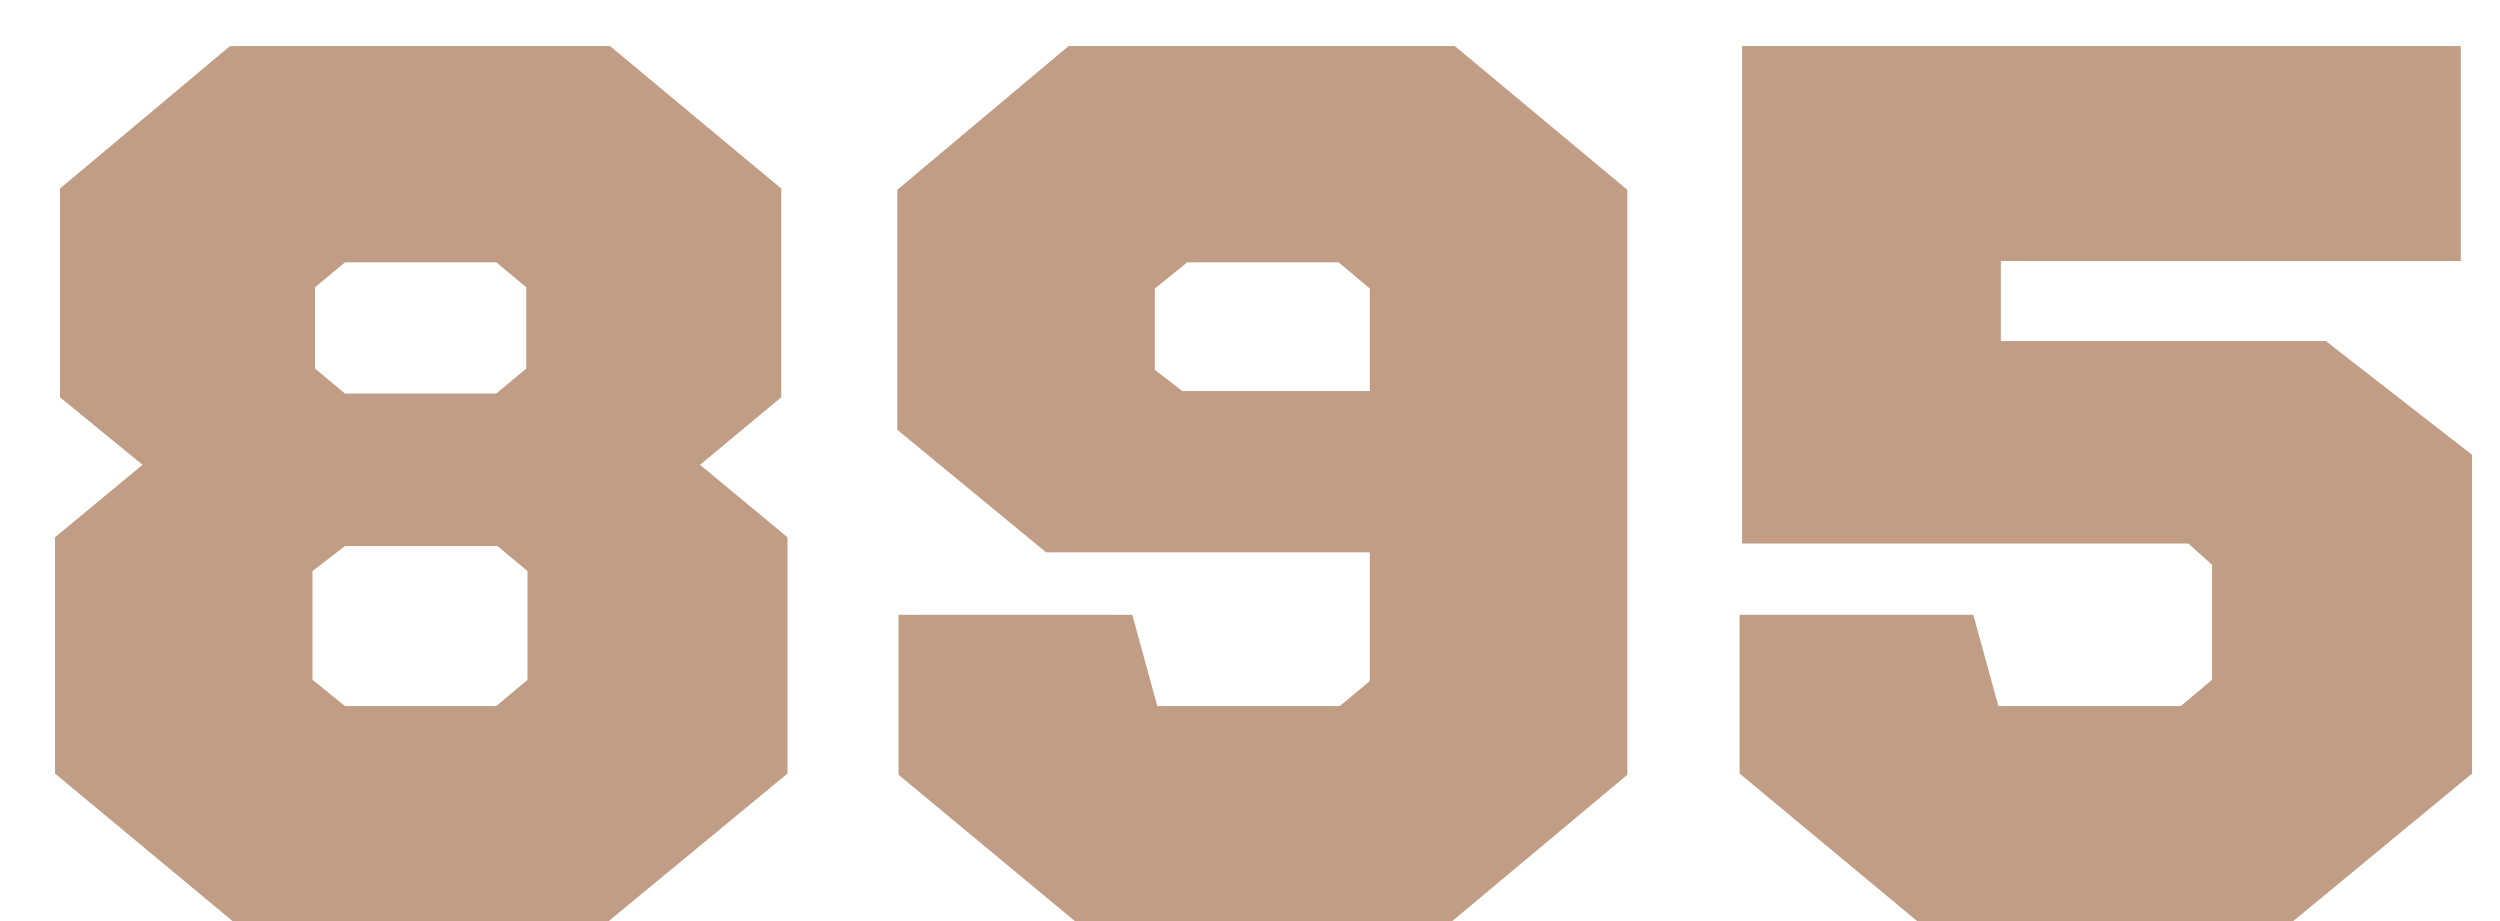 <svg width="38" height="14" viewBox="0 0 38 14" fill="none" xmlns="http://www.w3.org/2000/svg">
<path d="M11.875 2.866V6.039L10.64 7.065L11.97 8.167V11.758L9.253 14H3.534L0.836 11.758V8.167L2.166 7.065L0.912 6.039V2.866L3.496 0.7H9.272L11.875 2.866ZM5.244 8.3L4.75 8.68V10.333L5.244 10.732H7.543L8.018 10.333V8.68L7.562 8.3H5.244ZM5.244 3.987L4.788 4.367V5.602L5.244 5.982H7.543L7.999 5.602V4.367L7.543 3.987H5.244ZM24.735 11.777L22.075 14H16.337L13.658 11.777V9.345H17.211L17.591 10.732H20.365L20.821 10.352V8.395H15.9L13.639 6.533V2.885L16.242 0.7H22.113L24.735 2.885V11.777ZM18.047 3.987L17.553 4.386V5.621L17.971 5.944H20.821V4.386L20.346 3.987H18.047ZM37.404 3.968H30.413V5.184H35.352L37.575 6.913V11.758L34.858 14H29.14L26.442 11.758V9.345H29.994L30.375 10.732H33.148L33.623 10.333V8.585L33.263 8.262H26.48V0.7H37.404V3.968Z" fill="#C19D86"/>
</svg>
